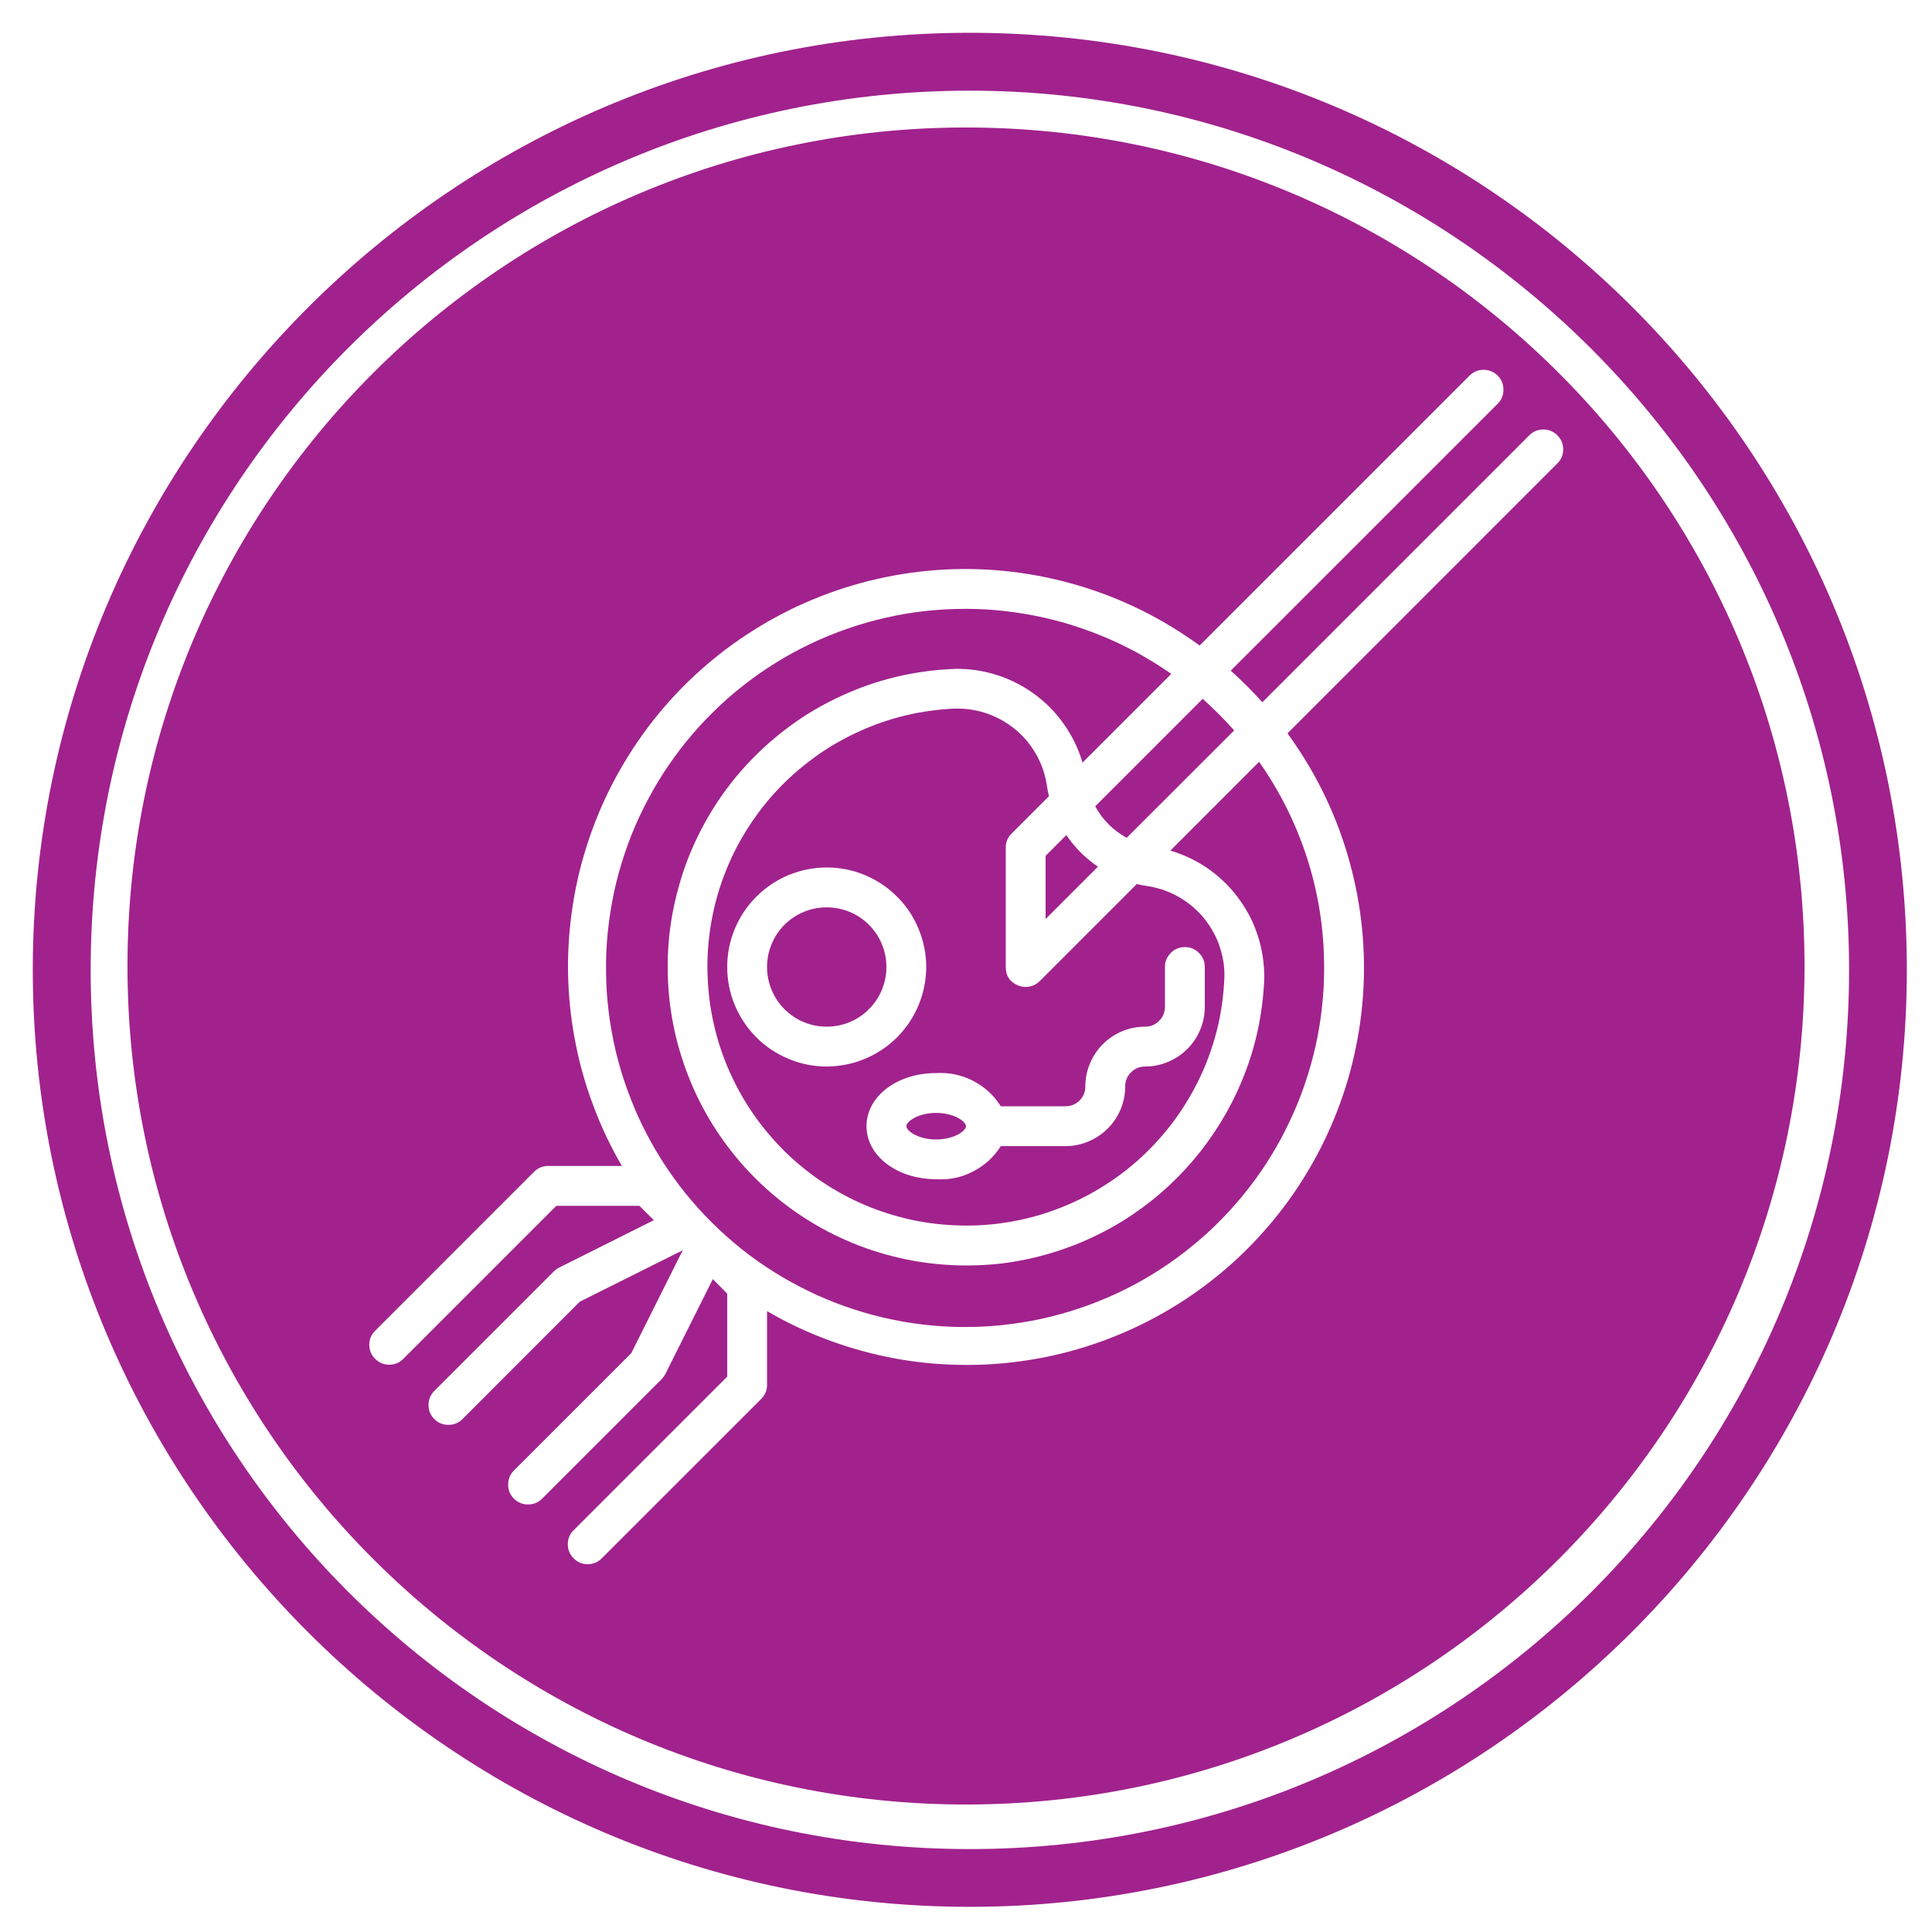 <svg xmlns="http://www.w3.org/2000/svg" xmlns:xlink="http://www.w3.org/1999/xlink" width="100" viewBox="0 0 75 75" height="100" preserveAspectRatio="xMidYMid meet"><defs><clipPath id="5c92f09d53"><path d="M 4.949 4.949 L 70.051 4.949 L 70.051 70.051 L 4.949 70.051 Z M 4.949 4.949 " clip-rule="nonzero"></path></clipPath><clipPath id="0f0e9feea1"><path d="M 37.5 4.949 C 19.523 4.949 4.949 19.523 4.949 37.5 C 4.949 55.477 19.523 70.051 37.5 70.051 C 55.477 70.051 70.051 55.477 70.051 37.5 C 70.051 19.523 55.477 4.949 37.5 4.949 " clip-rule="nonzero"></path></clipPath><clipPath id="9ebe3cbf34"><path d="M 1.273 1.273 L 74.023 1.273 L 74.023 74.023 L 1.273 74.023 Z M 1.273 1.273 " clip-rule="nonzero"></path></clipPath><clipPath id="764e7719e6"><path d="M 14.25 14.25 L 60.75 14.25 L 60.75 60.75 L 14.25 60.75 Z M 14.25 14.25 " clip-rule="nonzero"></path></clipPath></defs><rect x="-7.5" width="90" fill="#FFFFFF" y="-7.5" height="90" fill-opacity="1"></rect><rect x="-7.5" width="90" fill="#FFFFFF" y="-7.5" height="90" fill-opacity="1"></rect><rect x="-7.5" width="90" fill="#FFFFFF" y="-7.5" height="90" fill-opacity="1"></rect><g clip-path="url(#5c92f09d53)"><g clip-path="url(#0f0e9feea1)"><path fill="#A1228D" d="M 4.949 4.949 L 70.051 4.949 L 70.051 70.051 L 4.949 70.051 Z M 4.949 4.949 " fill-opacity="1" fill-rule="nonzero"></path></g></g><g clip-path="url(#9ebe3cbf34)"><path fill="#A1228D" d="M 37.648 74.023 C 17.555 74.023 1.273 57.633 1.273 37.648 C 1.273 17.668 17.555 1.273 37.648 1.273 C 57.746 1.273 74.023 17.555 74.023 37.648 C 74.023 57.746 57.633 74.023 37.648 74.023 Z M 37.648 3.52 C 18.789 3.52 3.52 18.789 3.52 37.648 C 3.52 56.512 18.789 71.781 37.648 71.781 C 56.512 71.781 71.781 56.512 71.781 37.648 C 71.781 18.789 56.398 3.52 37.648 3.52 Z M 37.648 3.52 " fill-opacity="1" fill-rule="nonzero"></path></g><path fill="#FFFFFF" d="M 35.957 37.539 C 35.957 37.027 35.855 36.535 35.66 36.062 C 35.465 35.586 35.188 35.168 34.824 34.809 C 34.461 34.445 34.043 34.168 33.57 33.969 C 33.098 33.773 32.605 33.676 32.094 33.676 C 31.582 33.676 31.09 33.773 30.613 33.969 C 30.141 34.168 29.723 34.445 29.363 34.809 C 29 35.168 28.723 35.586 28.523 36.062 C 28.328 36.535 28.23 37.027 28.23 37.539 C 28.23 38.051 28.328 38.543 28.523 39.016 C 28.723 39.488 29 39.906 29.363 40.27 C 29.723 40.633 30.141 40.91 30.613 41.105 C 31.09 41.305 31.582 41.402 32.094 41.402 C 32.605 41.398 33.098 41.301 33.57 41.105 C 34.043 40.91 34.461 40.629 34.824 40.27 C 35.184 39.906 35.465 39.488 35.66 39.016 C 35.855 38.543 35.953 38.051 35.957 37.539 Z M 32.094 39.855 C 31.785 39.855 31.488 39.797 31.207 39.68 C 30.922 39.562 30.672 39.395 30.453 39.176 C 30.238 38.961 30.07 38.711 29.953 38.426 C 29.836 38.141 29.777 37.848 29.777 37.539 C 29.777 37.23 29.836 36.938 29.953 36.652 C 30.07 36.367 30.238 36.117 30.453 35.898 C 30.672 35.684 30.922 35.516 31.207 35.398 C 31.488 35.281 31.785 35.223 32.094 35.223 C 32.398 35.223 32.695 35.281 32.98 35.398 C 33.266 35.516 33.516 35.684 33.73 35.898 C 33.949 36.117 34.117 36.367 34.234 36.652 C 34.352 36.938 34.41 37.23 34.41 37.539 C 34.41 37.848 34.352 38.141 34.234 38.426 C 34.117 38.711 33.949 38.961 33.73 39.176 C 33.516 39.395 33.266 39.562 32.98 39.68 C 32.695 39.797 32.398 39.855 32.094 39.855 Z M 32.094 39.855 " fill-opacity="1" fill-rule="nonzero"></path><g clip-path="url(#764e7719e6)"><path fill="#FFFFFF" d="M 59.355 16.91 L 49.004 27.262 C 48.617 26.828 48.211 26.422 47.777 26.035 L 58.129 15.684 C 58.285 15.535 58.363 15.352 58.363 15.137 C 58.367 14.918 58.293 14.734 58.141 14.582 C 57.984 14.43 57.801 14.355 57.586 14.355 C 57.371 14.359 57.188 14.438 57.035 14.594 L 46.57 25.059 C 45.859 24.543 45.109 24.086 44.324 23.695 C 43.535 23.305 42.723 22.984 41.879 22.734 C 41.039 22.484 40.18 22.305 39.309 22.199 C 38.438 22.094 37.562 22.066 36.684 22.109 C 35.805 22.156 34.938 22.273 34.082 22.469 C 33.223 22.66 32.391 22.926 31.578 23.262 C 30.766 23.598 29.988 24 29.246 24.469 C 28.5 24.938 27.805 25.465 27.148 26.055 C 26.496 26.641 25.898 27.281 25.355 27.969 C 24.812 28.66 24.332 29.395 23.914 30.164 C 23.492 30.938 23.145 31.742 22.863 32.574 C 22.582 33.406 22.371 34.254 22.238 35.125 C 22.102 35.992 22.039 36.867 22.051 37.742 C 22.066 38.621 22.152 39.492 22.316 40.359 C 22.477 41.223 22.711 42.066 23.02 42.887 C 23.324 43.711 23.699 44.504 24.141 45.262 L 21.277 45.262 C 21.066 45.262 20.883 45.34 20.734 45.488 L 14.555 51.668 C 14.406 51.82 14.336 52 14.336 52.211 C 14.34 52.422 14.414 52.602 14.562 52.75 C 14.711 52.898 14.891 52.977 15.102 52.977 C 15.312 52.98 15.496 52.906 15.645 52.762 L 21.598 46.809 L 24.82 46.809 L 25.383 47.367 L 21.707 49.207 C 21.633 49.242 21.566 49.293 21.504 49.352 L 16.871 53.984 C 16.715 54.137 16.637 54.32 16.637 54.535 C 16.633 54.75 16.707 54.934 16.859 55.086 C 17.016 55.242 17.199 55.316 17.414 55.312 C 17.629 55.312 17.812 55.234 17.965 55.078 L 22.508 50.531 L 26.504 48.535 L 24.508 52.527 L 19.961 57.074 C 19.805 57.227 19.727 57.41 19.727 57.625 C 19.723 57.84 19.797 58.023 19.949 58.176 C 20.105 58.328 20.289 58.406 20.504 58.402 C 20.719 58.402 20.902 58.324 21.055 58.168 L 25.688 53.535 C 25.746 53.473 25.793 53.406 25.832 53.332 L 27.672 49.656 L 28.23 50.219 L 28.23 53.441 L 22.277 59.395 C 22.121 59.543 22.043 59.727 22.043 59.941 C 22.039 60.156 22.117 60.344 22.27 60.496 C 22.422 60.648 22.605 60.723 22.82 60.723 C 23.035 60.719 23.219 60.641 23.371 60.484 L 29.551 54.305 C 29.699 54.156 29.777 53.973 29.777 53.758 L 29.777 50.898 C 30.535 51.34 31.328 51.715 32.152 52.02 C 32.973 52.324 33.816 52.559 34.68 52.723 C 35.543 52.887 36.414 52.973 37.293 52.984 C 38.172 53 39.047 52.938 39.914 52.801 C 40.781 52.668 41.633 52.457 42.465 52.176 C 43.297 51.895 44.102 51.543 44.875 51.125 C 45.645 50.707 46.379 50.227 47.066 49.684 C 47.758 49.141 48.398 48.543 48.984 47.887 C 49.574 47.234 50.102 46.539 50.57 45.793 C 51.039 45.051 51.441 44.273 51.777 43.461 C 52.113 42.648 52.379 41.816 52.57 40.957 C 52.766 40.102 52.883 39.234 52.93 38.355 C 52.973 37.477 52.945 36.602 52.84 35.73 C 52.734 34.859 52.555 34 52.305 33.16 C 52.055 32.316 51.734 31.5 51.344 30.715 C 50.953 29.926 50.496 29.18 49.98 28.469 L 60.445 18 C 60.602 17.852 60.68 17.668 60.684 17.453 C 60.684 17.238 60.609 17.051 60.457 16.898 C 60.305 16.746 60.117 16.672 59.902 16.672 C 59.688 16.676 59.504 16.754 59.355 16.91 Z M 47.91 28.355 L 43.738 32.523 C 43.211 32.234 42.805 31.828 42.516 31.301 L 46.688 27.129 C 47.117 27.512 47.527 27.922 47.91 28.355 Z M 44.133 34.32 C 44.281 34.355 44.43 34.383 44.578 34.402 C 45.008 34.473 45.414 34.617 45.789 34.836 C 46.168 35.059 46.496 35.34 46.766 35.68 C 47.039 36.023 47.242 36.402 47.371 36.82 C 47.504 37.238 47.555 37.664 47.523 38.102 C 47.5 38.566 47.441 39.023 47.355 39.48 C 47.238 40.074 47.066 40.652 46.848 41.215 C 46.625 41.777 46.355 42.312 46.035 42.828 C 45.719 43.34 45.355 43.824 44.949 44.27 C 44.547 44.719 44.102 45.129 43.625 45.496 C 43.145 45.863 42.637 46.188 42.098 46.465 C 41.562 46.742 41.004 46.965 40.426 47.145 C 39.848 47.32 39.258 47.441 38.656 47.512 C 38.055 47.582 37.453 47.594 36.852 47.555 C 36.246 47.516 35.652 47.426 35.066 47.277 C 34.48 47.129 33.91 46.934 33.359 46.684 C 32.809 46.434 32.285 46.137 31.789 45.793 C 31.293 45.449 30.828 45.062 30.402 44.637 C 29.977 44.207 29.59 43.746 29.246 43.25 C 28.902 42.75 28.605 42.227 28.355 41.676 C 28.105 41.125 27.906 40.559 27.762 39.973 C 27.613 39.387 27.523 38.789 27.484 38.188 C 27.445 37.582 27.457 36.98 27.527 36.383 C 27.598 35.781 27.719 35.191 27.895 34.613 C 28.07 34.035 28.297 33.477 28.574 32.938 C 28.852 32.402 29.176 31.895 29.543 31.414 C 29.91 30.934 30.32 30.492 30.77 30.086 C 31.219 29.684 31.699 29.32 32.211 29 C 32.727 28.684 33.266 28.414 33.828 28.191 C 34.391 27.969 34.965 27.801 35.559 27.684 C 36.016 27.598 36.473 27.539 36.938 27.512 C 37.004 27.508 37.07 27.508 37.141 27.508 C 37.559 27.504 37.969 27.574 38.363 27.715 C 38.758 27.859 39.113 28.066 39.438 28.336 C 39.758 28.605 40.02 28.926 40.227 29.289 C 40.434 29.656 40.57 30.047 40.633 30.461 C 40.656 30.609 40.684 30.758 40.719 30.902 L 40.719 30.91 L 39.27 32.359 C 39.117 32.508 39.043 32.691 39.043 32.902 L 39.043 37.539 C 39.043 37.883 39.203 38.121 39.52 38.254 C 39.617 38.293 39.715 38.312 39.816 38.312 C 40.031 38.312 40.211 38.234 40.363 38.086 L 44.129 34.32 Z M 42.621 33.645 L 40.59 35.676 L 40.59 33.223 L 41.395 32.418 C 41.727 32.906 42.133 33.312 42.621 33.645 Z M 51.402 37.539 C 51.406 38.055 51.379 38.57 51.32 39.082 C 51.266 39.598 51.184 40.105 51.07 40.609 C 50.957 41.113 50.816 41.609 50.648 42.098 C 50.484 42.586 50.289 43.062 50.066 43.527 C 49.848 43.996 49.602 44.449 49.332 44.887 C 49.062 45.328 48.766 45.75 48.449 46.156 C 48.129 46.562 47.793 46.953 47.43 47.32 C 47.07 47.691 46.691 48.039 46.289 48.363 C 45.891 48.691 45.473 48.996 45.039 49.277 C 44.609 49.555 44.16 49.812 43.699 50.043 C 43.238 50.273 42.766 50.477 42.281 50.656 C 41.793 50.836 41.301 50.984 40.801 51.109 C 40.301 51.234 39.793 51.328 39.281 51.395 C 38.77 51.465 38.258 51.5 37.738 51.512 C 37.223 51.523 36.707 51.504 36.195 51.457 C 35.68 51.41 35.172 51.336 34.664 51.23 C 34.16 51.129 33.66 50.996 33.172 50.836 C 32.68 50.68 32.199 50.492 31.727 50.281 C 31.258 50.066 30.801 49.828 30.355 49.566 C 29.91 49.305 29.484 49.016 29.07 48.707 C 28.66 48.395 28.266 48.062 27.891 47.707 C 27.516 47.352 27.16 46.98 26.828 46.586 C 26.492 46.191 26.184 45.781 25.895 45.352 C 25.605 44.922 25.344 44.48 25.105 44.023 C 24.867 43.566 24.652 43.098 24.469 42.613 C 24.281 42.133 24.121 41.645 23.988 41.145 C 23.855 40.645 23.754 40.141 23.676 39.629 C 23.602 39.121 23.551 38.605 23.535 38.09 C 23.516 37.574 23.523 37.059 23.562 36.543 C 23.602 36.031 23.668 35.52 23.762 35.012 C 23.855 34.504 23.98 34.004 24.129 33.512 C 24.281 33.016 24.457 32.531 24.66 32.059 C 24.867 31.586 25.098 31.125 25.352 30.676 C 25.605 30.227 25.887 29.793 26.191 29.375 C 26.492 28.957 26.82 28.559 27.168 28.176 C 27.516 27.797 27.883 27.438 28.27 27.094 C 28.66 26.754 29.066 26.438 29.488 26.141 C 29.91 25.848 30.352 25.574 30.805 25.328 C 31.258 25.082 31.723 24.863 32.199 24.668 C 32.68 24.473 33.164 24.305 33.664 24.164 C 34.16 24.023 34.66 23.91 35.172 23.824 C 35.68 23.738 36.191 23.684 36.707 23.656 C 37.223 23.629 37.738 23.629 38.254 23.656 C 38.77 23.688 39.281 23.746 39.789 23.832 C 40.301 23.918 40.801 24.031 41.297 24.172 C 41.793 24.316 42.281 24.484 42.758 24.68 C 43.238 24.875 43.703 25.098 44.156 25.344 C 44.605 25.594 45.047 25.863 45.469 26.16 L 42.023 29.605 C 41.863 29.055 41.613 28.547 41.277 28.078 C 40.945 27.613 40.543 27.215 40.07 26.883 C 39.602 26.555 39.09 26.312 38.539 26.156 C 37.984 26 37.422 25.938 36.848 25.977 C 36.316 26.004 35.789 26.07 35.266 26.172 C 34.566 26.309 33.883 26.508 33.223 26.773 C 32.559 27.039 31.926 27.359 31.32 27.738 C 30.719 28.121 30.156 28.555 29.633 29.039 C 29.109 29.523 28.633 30.051 28.207 30.625 C 27.781 31.195 27.414 31.805 27.098 32.445 C 26.785 33.086 26.531 33.75 26.344 34.438 C 26.152 35.125 26.023 35.824 25.961 36.535 C 25.902 37.242 25.906 37.953 25.973 38.664 C 26.043 39.375 26.176 40.07 26.375 40.758 C 26.574 41.441 26.832 42.105 27.152 42.742 C 27.473 43.379 27.848 43.98 28.281 44.551 C 28.711 45.117 29.191 45.641 29.723 46.121 C 30.25 46.602 30.816 47.027 31.426 47.402 C 32.031 47.777 32.668 48.09 33.332 48.348 C 34 48.605 34.684 48.797 35.383 48.93 C 36.086 49.059 36.793 49.125 37.508 49.125 C 37.969 49.125 38.43 49.102 38.891 49.047 C 39.492 48.973 40.086 48.852 40.672 48.684 C 41.254 48.516 41.824 48.305 42.375 48.047 C 42.926 47.793 43.453 47.496 43.957 47.156 C 44.461 46.816 44.934 46.441 45.379 46.027 C 45.824 45.613 46.234 45.168 46.609 44.691 C 46.984 44.211 47.32 43.707 47.617 43.18 C 47.914 42.648 48.168 42.098 48.379 41.527 C 48.59 40.957 48.754 40.375 48.871 39.777 C 48.973 39.254 49.039 38.727 49.07 38.195 C 49.102 37.621 49.039 37.059 48.883 36.508 C 48.727 35.953 48.484 35.441 48.152 34.973 C 47.824 34.504 47.426 34.102 46.961 33.766 C 46.492 33.43 45.984 33.184 45.434 33.02 L 48.879 29.574 C 49.699 30.742 50.324 32.004 50.758 33.363 C 51.188 34.719 51.402 36.113 51.402 37.539 Z M 51.402 37.539 " fill-opacity="1" fill-rule="nonzero"></path></g><path fill="#FFFFFF" d="M 36.34 41.656 C 34.824 41.656 33.637 42.562 33.637 43.719 C 33.637 44.871 34.824 45.777 36.34 45.777 C 36.848 45.809 37.324 45.711 37.773 45.477 C 38.223 45.246 38.582 44.918 38.852 44.492 L 41.363 44.492 C 41.668 44.492 41.965 44.434 42.25 44.312 C 42.531 44.195 42.785 44.027 43 43.812 C 43.219 43.594 43.387 43.344 43.504 43.059 C 43.621 42.777 43.68 42.48 43.68 42.172 C 43.68 41.961 43.754 41.777 43.906 41.629 C 44.055 41.477 44.238 41.402 44.453 41.402 C 44.758 41.402 45.055 41.344 45.34 41.223 C 45.621 41.105 45.875 40.938 46.09 40.723 C 46.309 40.504 46.477 40.254 46.594 39.969 C 46.711 39.688 46.77 39.391 46.77 39.082 L 46.77 37.539 C 46.77 37.324 46.695 37.145 46.543 36.992 C 46.391 36.84 46.211 36.766 45.996 36.766 C 45.785 36.766 45.602 36.84 45.449 36.992 C 45.301 37.145 45.223 37.324 45.223 37.539 L 45.223 39.082 C 45.223 39.297 45.148 39.48 44.996 39.629 C 44.848 39.781 44.664 39.855 44.453 39.855 C 44.145 39.855 43.848 39.914 43.566 40.031 C 43.281 40.148 43.031 40.316 42.812 40.535 C 42.598 40.75 42.43 41.004 42.312 41.285 C 42.191 41.57 42.133 41.867 42.133 42.172 C 42.133 42.387 42.059 42.57 41.91 42.719 C 41.758 42.871 41.574 42.945 41.363 42.945 L 38.852 42.945 C 38.582 42.52 38.223 42.188 37.773 41.957 C 37.324 41.727 36.848 41.629 36.34 41.656 Z M 36.34 44.234 C 35.633 44.234 35.184 43.895 35.184 43.719 C 35.184 43.543 35.633 43.203 36.34 43.203 C 37.051 43.203 37.5 43.543 37.5 43.719 C 37.5 43.895 37.051 44.234 36.34 44.234 Z M 36.34 44.234 " fill-opacity="1" fill-rule="nonzero"></path></svg>